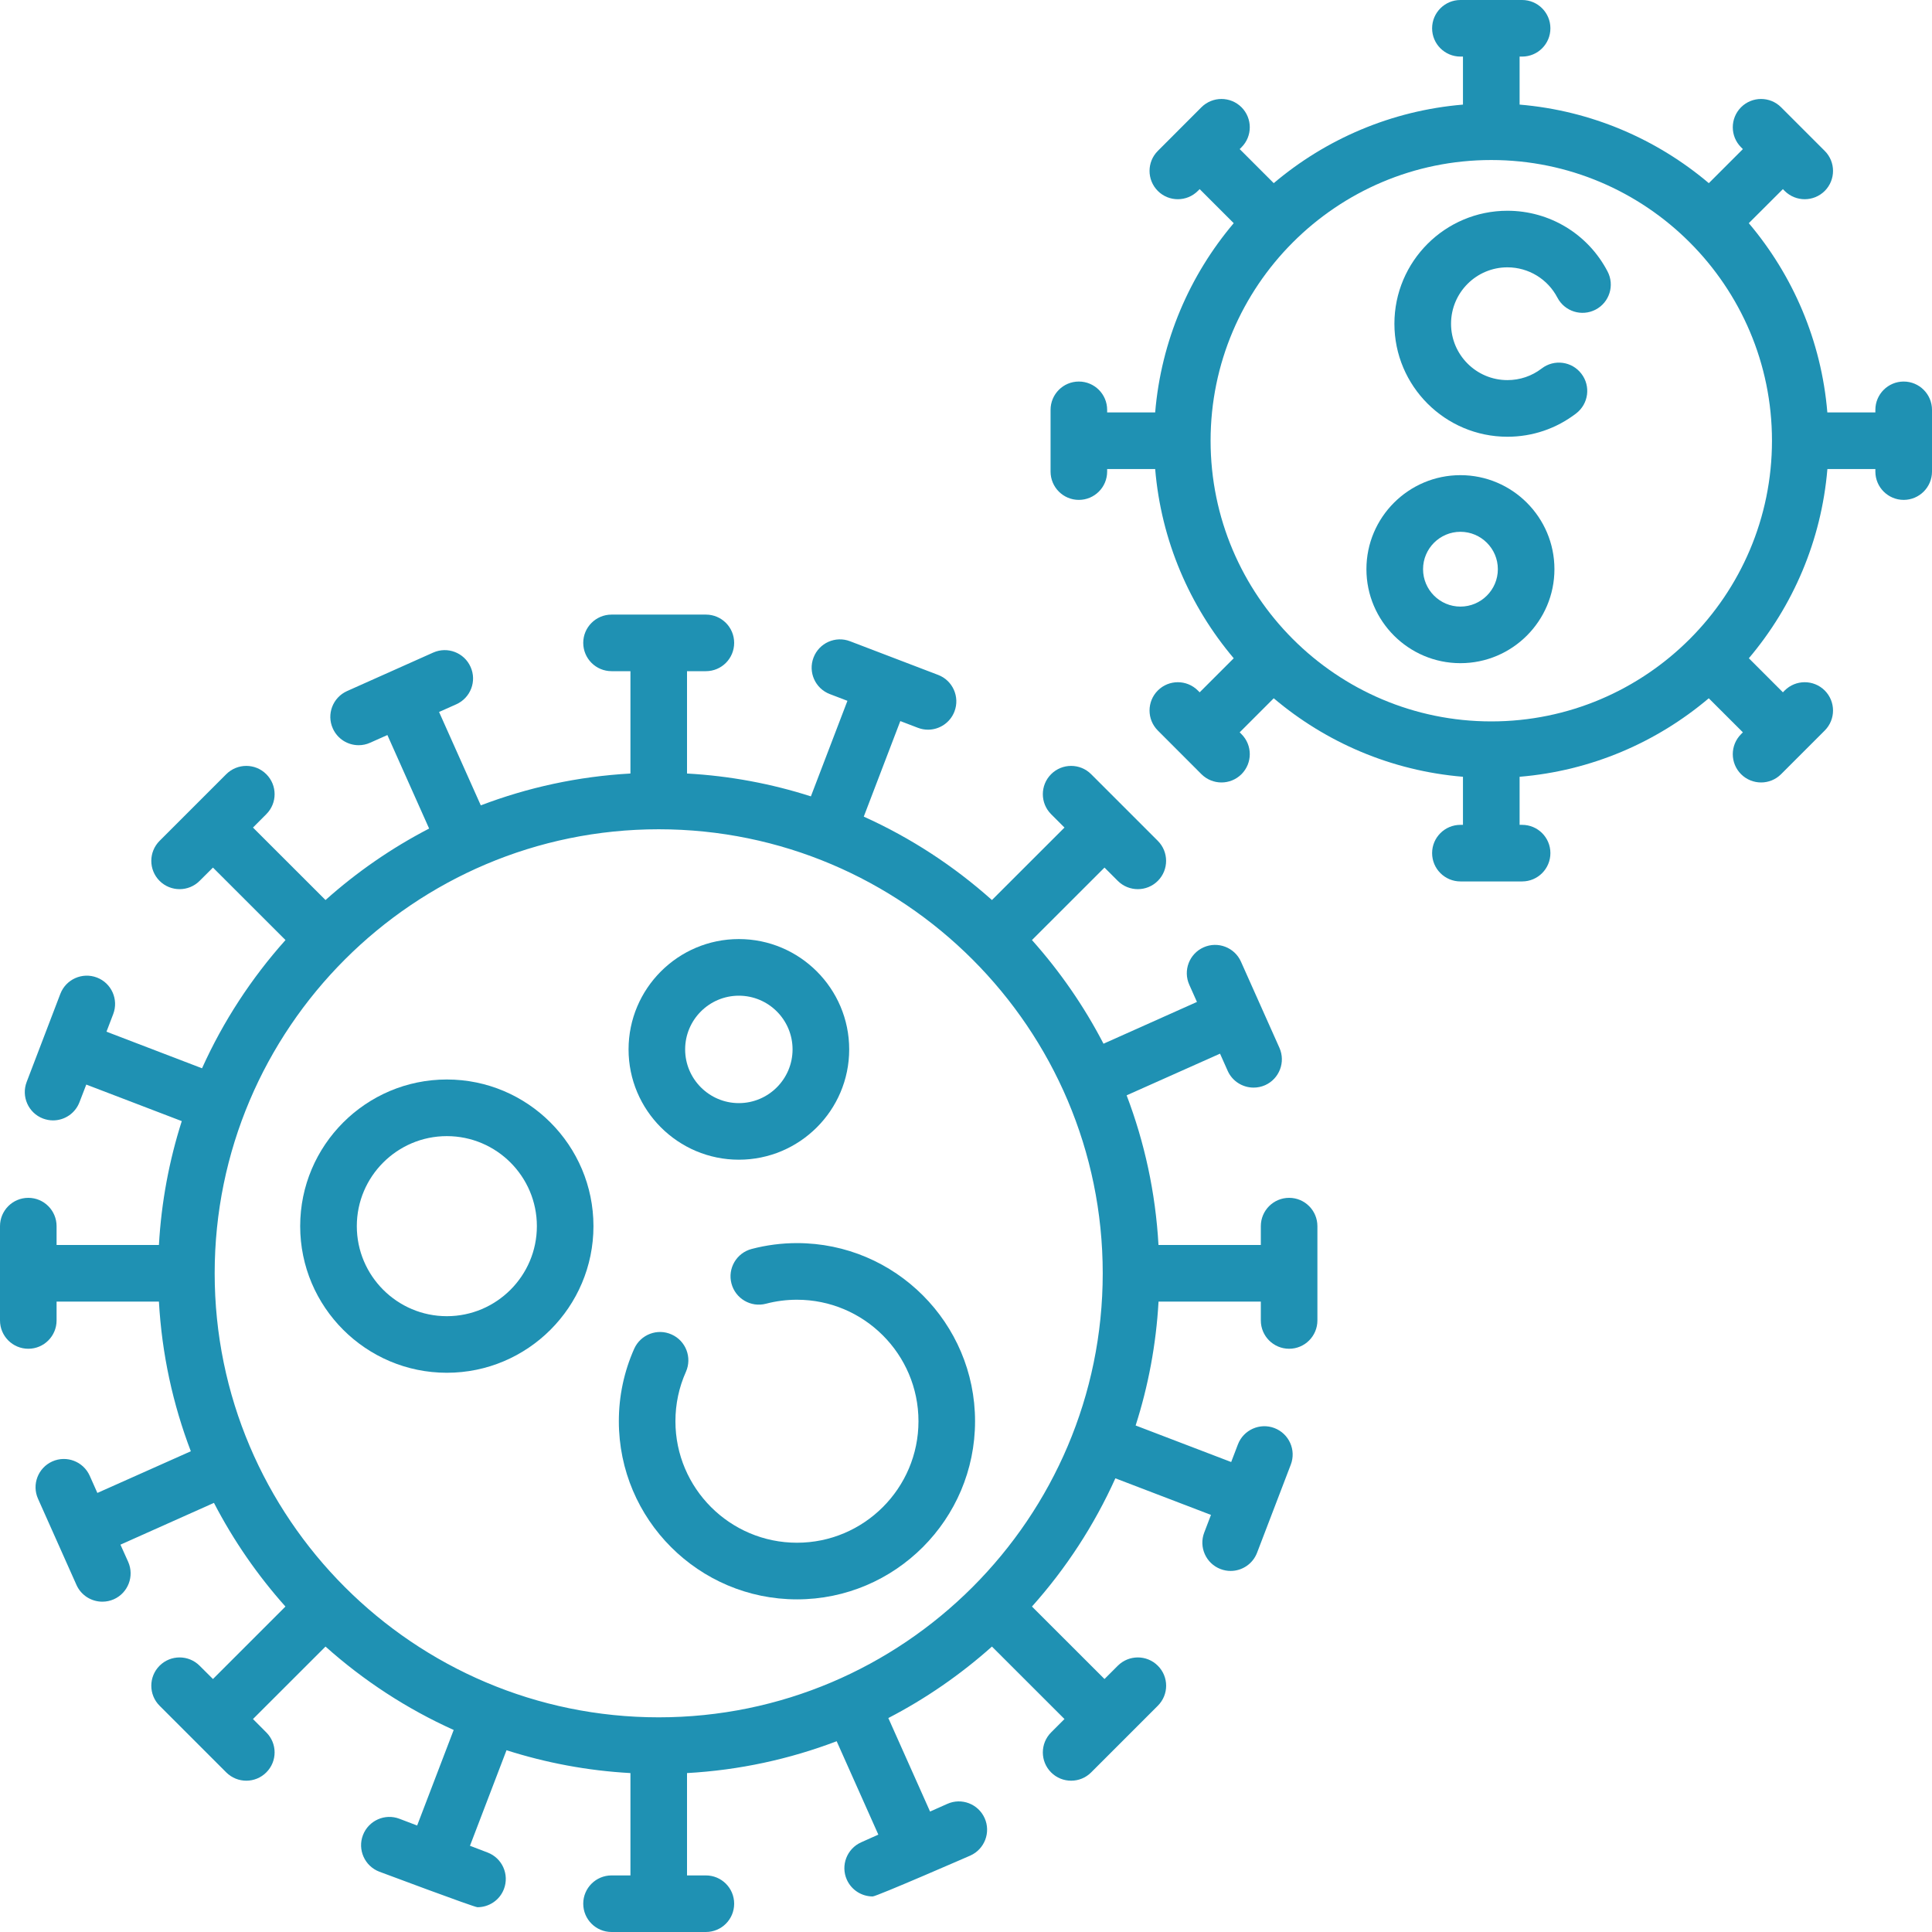 <svg width="35" height="35" viewBox="0 0 35 35" fill="none" xmlns="http://www.w3.org/2000/svg">
<g clip-path="url(#clip0_779_1543)">
<path d="M8.095 19.556C6.63 19.556 5.438 20.748 5.438 22.213C5.438 23.677 6.63 24.869 8.095 24.869C9.56 24.869 10.751 23.677 10.751 22.213C10.751 20.748 9.56 19.556 8.095 19.556ZM8.095 23.844C7.196 23.844 6.464 23.112 6.464 22.213C6.464 21.313 7.196 20.582 8.095 20.582C8.994 20.582 9.726 21.313 9.726 22.213C9.726 23.112 8.994 23.844 8.095 23.844Z" fill="#1F91B3"/>
<path d="M14.438 22.52C14.16 22.52 13.884 22.556 13.617 22.626C13.343 22.698 13.179 22.978 13.251 23.252C13.323 23.526 13.603 23.69 13.877 23.618C14.059 23.57 14.248 23.546 14.438 23.546C15.651 23.546 16.639 24.533 16.639 25.747C16.639 26.961 15.651 27.948 14.438 27.948C13.224 27.948 12.236 26.961 12.236 25.747C12.236 25.435 12.3 25.134 12.426 24.852C12.541 24.593 12.425 24.29 12.166 24.175C11.908 24.059 11.605 24.176 11.489 24.434C11.305 24.849 11.211 25.29 11.211 25.747C11.211 27.526 12.658 28.974 14.438 28.974C16.217 28.974 17.664 27.526 17.664 25.747C17.664 23.968 16.217 22.52 14.438 22.52Z" fill="#1F91B3"/>
<path d="M13.385 21.009C14.487 21.009 15.384 20.113 15.384 19.011C15.384 17.909 14.487 17.012 13.385 17.012C12.283 17.012 11.387 17.909 11.387 19.011C11.387 20.113 12.283 21.009 13.385 21.009ZM13.385 18.038C13.922 18.038 14.358 18.474 14.358 19.011C14.358 19.547 13.922 19.984 13.385 19.984C12.849 19.984 12.412 19.547 12.412 19.011C12.412 18.474 12.849 18.038 13.385 18.038Z" fill="#1F91B3"/>
<path d="M23.354 21.7C23.07 21.7 22.841 21.93 22.841 22.213V22.554H20.987C20.934 21.605 20.734 20.694 20.41 19.843L22.102 19.088L22.241 19.4C22.326 19.59 22.514 19.703 22.71 19.703C22.78 19.703 22.851 19.689 22.919 19.659C23.177 19.543 23.293 19.24 23.178 18.982L22.481 17.421C22.366 17.163 22.062 17.047 21.804 17.162C21.545 17.278 21.429 17.581 21.545 17.84L21.684 18.151L19.991 18.908C19.638 18.227 19.201 17.597 18.695 17.03L20.009 15.717L20.25 15.958C20.35 16.058 20.482 16.108 20.613 16.108C20.744 16.108 20.875 16.058 20.975 15.958C21.175 15.758 21.175 15.433 20.975 15.233L19.767 14.025C19.567 13.825 19.242 13.825 19.042 14.025C18.842 14.225 18.842 14.55 19.042 14.75L19.284 14.992L17.97 16.305C17.282 15.69 16.5 15.178 15.648 14.794L16.31 13.063L16.629 13.185C16.689 13.208 16.751 13.219 16.812 13.219C17.018 13.219 17.213 13.093 17.291 12.889C17.392 12.625 17.26 12.328 16.996 12.227L15.4 11.617C15.135 11.515 14.839 11.648 14.738 11.912C14.636 12.177 14.769 12.473 15.033 12.574L15.352 12.696L14.69 14.427C13.976 14.198 13.224 14.056 12.446 14.013V12.159H12.788C13.071 12.159 13.3 11.93 13.3 11.646C13.3 11.363 13.071 11.134 12.788 11.134H11.079C10.796 11.134 10.566 11.363 10.566 11.646C10.566 11.93 10.796 12.159 11.079 12.159H11.421V14.013C10.471 14.066 9.56 14.266 8.71 14.59L7.954 12.898L8.266 12.759C8.525 12.643 8.641 12.34 8.525 12.082C8.41 11.823 8.106 11.707 7.848 11.822L6.288 12.519C6.029 12.635 5.913 12.938 6.029 13.196C6.114 13.387 6.301 13.5 6.497 13.5C6.567 13.5 6.638 13.486 6.706 13.455L7.018 13.316L7.774 15.01C7.094 15.362 6.463 15.799 5.897 16.305L4.583 14.992L4.824 14.75C5.025 14.55 5.025 14.225 4.824 14.025C4.624 13.825 4.3 13.825 4.099 14.025L2.891 15.233C2.691 15.433 2.691 15.758 2.891 15.958C2.991 16.058 3.123 16.108 3.254 16.108C3.385 16.108 3.516 16.058 3.616 15.958L3.858 15.717L5.172 17.03C4.556 17.719 4.044 18.501 3.66 19.353L1.929 18.69L2.051 18.371C2.152 18.107 2.02 17.81 1.756 17.709C1.491 17.608 1.195 17.74 1.093 18.005L0.483 19.601C0.382 19.865 0.514 20.162 0.778 20.263C0.839 20.286 0.901 20.297 0.961 20.297C1.168 20.297 1.362 20.171 1.44 19.967L1.563 19.648L3.293 20.31C3.065 21.024 2.923 21.776 2.879 22.554H1.025V22.213C1.025 21.93 0.796 21.7 0.513 21.7C0.229 21.7 0 21.93 0 22.213V23.921C0 24.204 0.229 24.434 0.513 24.434C0.796 24.434 1.025 24.204 1.025 23.921V23.58H2.879C2.932 24.529 3.132 25.44 3.457 26.291L1.764 27.046L1.625 26.734C1.509 26.476 1.206 26.36 0.948 26.475C0.689 26.591 0.573 26.894 0.689 27.152L1.385 28.712C1.47 28.903 1.658 29.016 1.854 29.016C1.924 29.016 1.995 29.002 2.063 28.972C2.321 28.856 2.437 28.553 2.322 28.294L2.182 27.983L3.876 27.226C4.229 27.907 4.665 28.537 5.171 29.104L3.858 30.417L3.616 30.176C3.416 29.976 3.091 29.976 2.891 30.176C2.691 30.376 2.691 30.701 2.891 30.901L4.099 32.109C4.199 32.209 4.331 32.259 4.462 32.259C4.593 32.259 4.724 32.209 4.824 32.109C5.025 31.909 5.025 31.584 4.824 31.384L4.583 31.142L5.897 29.829C6.585 30.444 7.367 30.956 8.219 31.34L7.557 33.071L7.237 32.949C6.973 32.848 6.677 32.98 6.575 33.245C6.474 33.509 6.607 33.806 6.871 33.907C6.871 33.907 8.589 34.551 8.65 34.551C8.856 34.551 9.051 34.426 9.129 34.222C9.23 33.957 9.098 33.661 8.833 33.56L8.514 33.438L9.176 31.707C9.89 31.935 10.642 32.078 11.421 32.121V33.975H11.079C10.796 33.975 10.566 34.204 10.566 34.487C10.566 34.771 10.796 35 11.079 35H12.787C13.071 35 13.3 34.771 13.3 34.487C13.3 34.204 13.071 33.975 12.787 33.975H12.446V32.121C13.396 32.068 14.306 31.868 15.157 31.544L15.912 33.236L15.601 33.375C15.342 33.491 15.226 33.794 15.341 34.052C15.427 34.243 15.614 34.356 15.81 34.356C15.88 34.356 17.579 33.615 17.579 33.615C17.837 33.499 17.953 33.196 17.838 32.938C17.722 32.679 17.419 32.563 17.161 32.679L16.849 32.818L16.093 31.124C16.773 30.772 17.403 30.335 17.97 29.829L19.284 31.142L19.042 31.384C18.842 31.584 18.842 31.909 19.042 32.109C19.142 32.209 19.273 32.259 19.405 32.259C19.536 32.259 19.667 32.209 19.767 32.109L20.975 30.901C21.176 30.701 21.176 30.376 20.975 30.176C20.775 29.976 20.451 29.976 20.25 30.176L20.009 30.417L18.695 29.104C19.31 28.416 19.822 27.633 20.206 26.781L21.938 27.444L21.816 27.763C21.714 28.027 21.847 28.324 22.111 28.425C22.172 28.448 22.233 28.459 22.294 28.459C22.501 28.459 22.695 28.333 22.773 28.129L23.384 26.533C23.485 26.269 23.353 25.973 23.088 25.871C22.824 25.77 22.527 25.903 22.426 26.167L22.304 26.486L20.573 25.824C20.802 25.11 20.944 24.358 20.988 23.58H22.841V23.921C22.841 24.204 23.07 24.434 23.354 24.434C23.637 24.434 23.866 24.204 23.866 23.921V22.213C23.866 21.93 23.637 21.7 23.354 21.7ZM11.933 31.111C7.498 31.111 3.889 27.502 3.889 23.067C3.889 18.632 7.498 15.023 11.933 15.023C16.368 15.023 19.977 18.632 19.977 23.067C19.977 27.502 16.368 31.111 11.933 31.111Z" fill="#1F91B3"/>
<path d="M34.487 6.912C34.204 6.912 33.974 7.142 33.974 7.425V7.471H33.104C32.996 6.171 32.478 4.985 31.681 4.043L32.299 3.426L32.331 3.459C32.432 3.559 32.563 3.609 32.694 3.609C32.825 3.609 32.956 3.559 33.057 3.459C33.257 3.258 33.257 2.934 33.057 2.734L32.266 1.943C32.066 1.743 31.741 1.743 31.541 1.943C31.341 2.144 31.341 2.468 31.541 2.668L31.574 2.701L30.957 3.318C30.014 2.521 28.829 2.004 27.529 1.895V1.025H27.575C27.858 1.025 28.087 0.796 28.087 0.513C28.087 0.23 27.858 0 27.575 0H26.457C26.174 0 25.944 0.23 25.944 0.513C25.944 0.796 26.174 1.025 26.457 1.025H26.503V1.895C25.203 2.004 24.017 2.521 23.075 3.318L22.458 2.701L22.491 2.668C22.691 2.468 22.691 2.144 22.491 1.943C22.29 1.743 21.966 1.743 21.765 1.943L20.975 2.734C20.775 2.934 20.775 3.258 20.975 3.459C21.075 3.559 21.206 3.609 21.337 3.609C21.469 3.609 21.6 3.559 21.7 3.459L21.733 3.426L22.35 4.043C21.553 4.985 21.036 6.171 20.927 7.471H20.057V7.425C20.057 7.142 19.828 6.912 19.544 6.912C19.261 6.912 19.032 7.142 19.032 7.425V8.543C19.032 8.826 19.261 9.056 19.544 9.056C19.828 9.056 20.057 8.826 20.057 8.543V8.497H20.927C21.036 9.797 21.553 10.982 22.35 11.925L21.733 12.542L21.7 12.509C21.5 12.309 21.175 12.309 20.975 12.509C20.775 12.709 20.775 13.034 20.975 13.234L21.765 14.025C21.866 14.125 21.997 14.175 22.128 14.175C22.259 14.175 22.39 14.125 22.491 14.025C22.691 13.824 22.691 13.5 22.491 13.3L22.458 13.267L23.075 12.65C24.017 13.447 25.203 13.964 26.503 14.072V14.943H26.457C26.174 14.943 25.944 15.172 25.944 15.455C25.944 15.738 26.174 15.968 26.457 15.968H27.575C27.858 15.968 28.087 15.738 28.087 15.455C28.087 15.172 27.858 14.943 27.575 14.943H27.529V14.072C28.829 13.964 30.014 13.447 30.956 12.65L31.574 13.267L31.541 13.3C31.341 13.5 31.341 13.825 31.541 14.025C31.641 14.125 31.773 14.175 31.904 14.175C32.035 14.175 32.166 14.125 32.266 14.025L33.057 13.234C33.257 13.034 33.257 12.71 33.057 12.509C32.856 12.309 32.532 12.309 32.331 12.509L32.299 12.542L31.682 11.925C32.479 10.982 32.996 9.797 33.105 8.497H33.974V8.543C33.974 8.826 34.204 9.056 34.487 9.056C34.77 9.056 35 8.826 35 8.543V7.425C35 7.142 34.77 6.912 34.487 6.912ZM27.016 13.069C24.212 13.069 21.931 10.788 21.931 7.984C21.931 5.18 24.212 2.899 27.016 2.899C29.82 2.899 32.101 5.18 32.101 7.984C32.101 10.788 29.82 13.069 27.016 13.069Z" fill="#1F91B3"/>
<path d="M26.457 8.608C25.518 8.608 24.754 9.372 24.754 10.311C24.754 11.25 25.518 12.014 26.457 12.014C27.396 12.014 28.16 11.25 28.16 10.311C28.16 9.372 27.396 8.608 26.457 8.608ZM26.457 10.989C26.084 10.989 25.78 10.685 25.78 10.311C25.78 9.938 26.084 9.634 26.457 9.634C26.831 9.634 27.135 9.938 27.135 10.311C27.135 10.685 26.831 10.989 26.457 10.989Z" fill="#1F91B3"/>
<path d="M27.308 3.818C26.179 3.818 25.261 4.736 25.261 5.865C25.261 6.993 26.179 7.912 27.308 7.912C27.763 7.912 28.194 7.765 28.554 7.489C28.779 7.316 28.821 6.994 28.648 6.77C28.476 6.545 28.154 6.503 27.93 6.675C27.75 6.813 27.535 6.886 27.308 6.886C26.745 6.886 26.287 6.428 26.287 5.865C26.287 5.301 26.745 4.843 27.308 4.843C27.69 4.843 28.037 5.054 28.214 5.392C28.345 5.643 28.655 5.74 28.906 5.609C29.157 5.478 29.254 5.168 29.122 4.917C28.768 4.239 28.073 3.818 27.308 3.818Z" fill="#1F91B3"/>
</g>
<defs>
<clipPath id="clip0_779_1543">
<rect width="35" height="35" fill="white"/>
</clipPath>
</defs>
</svg>
